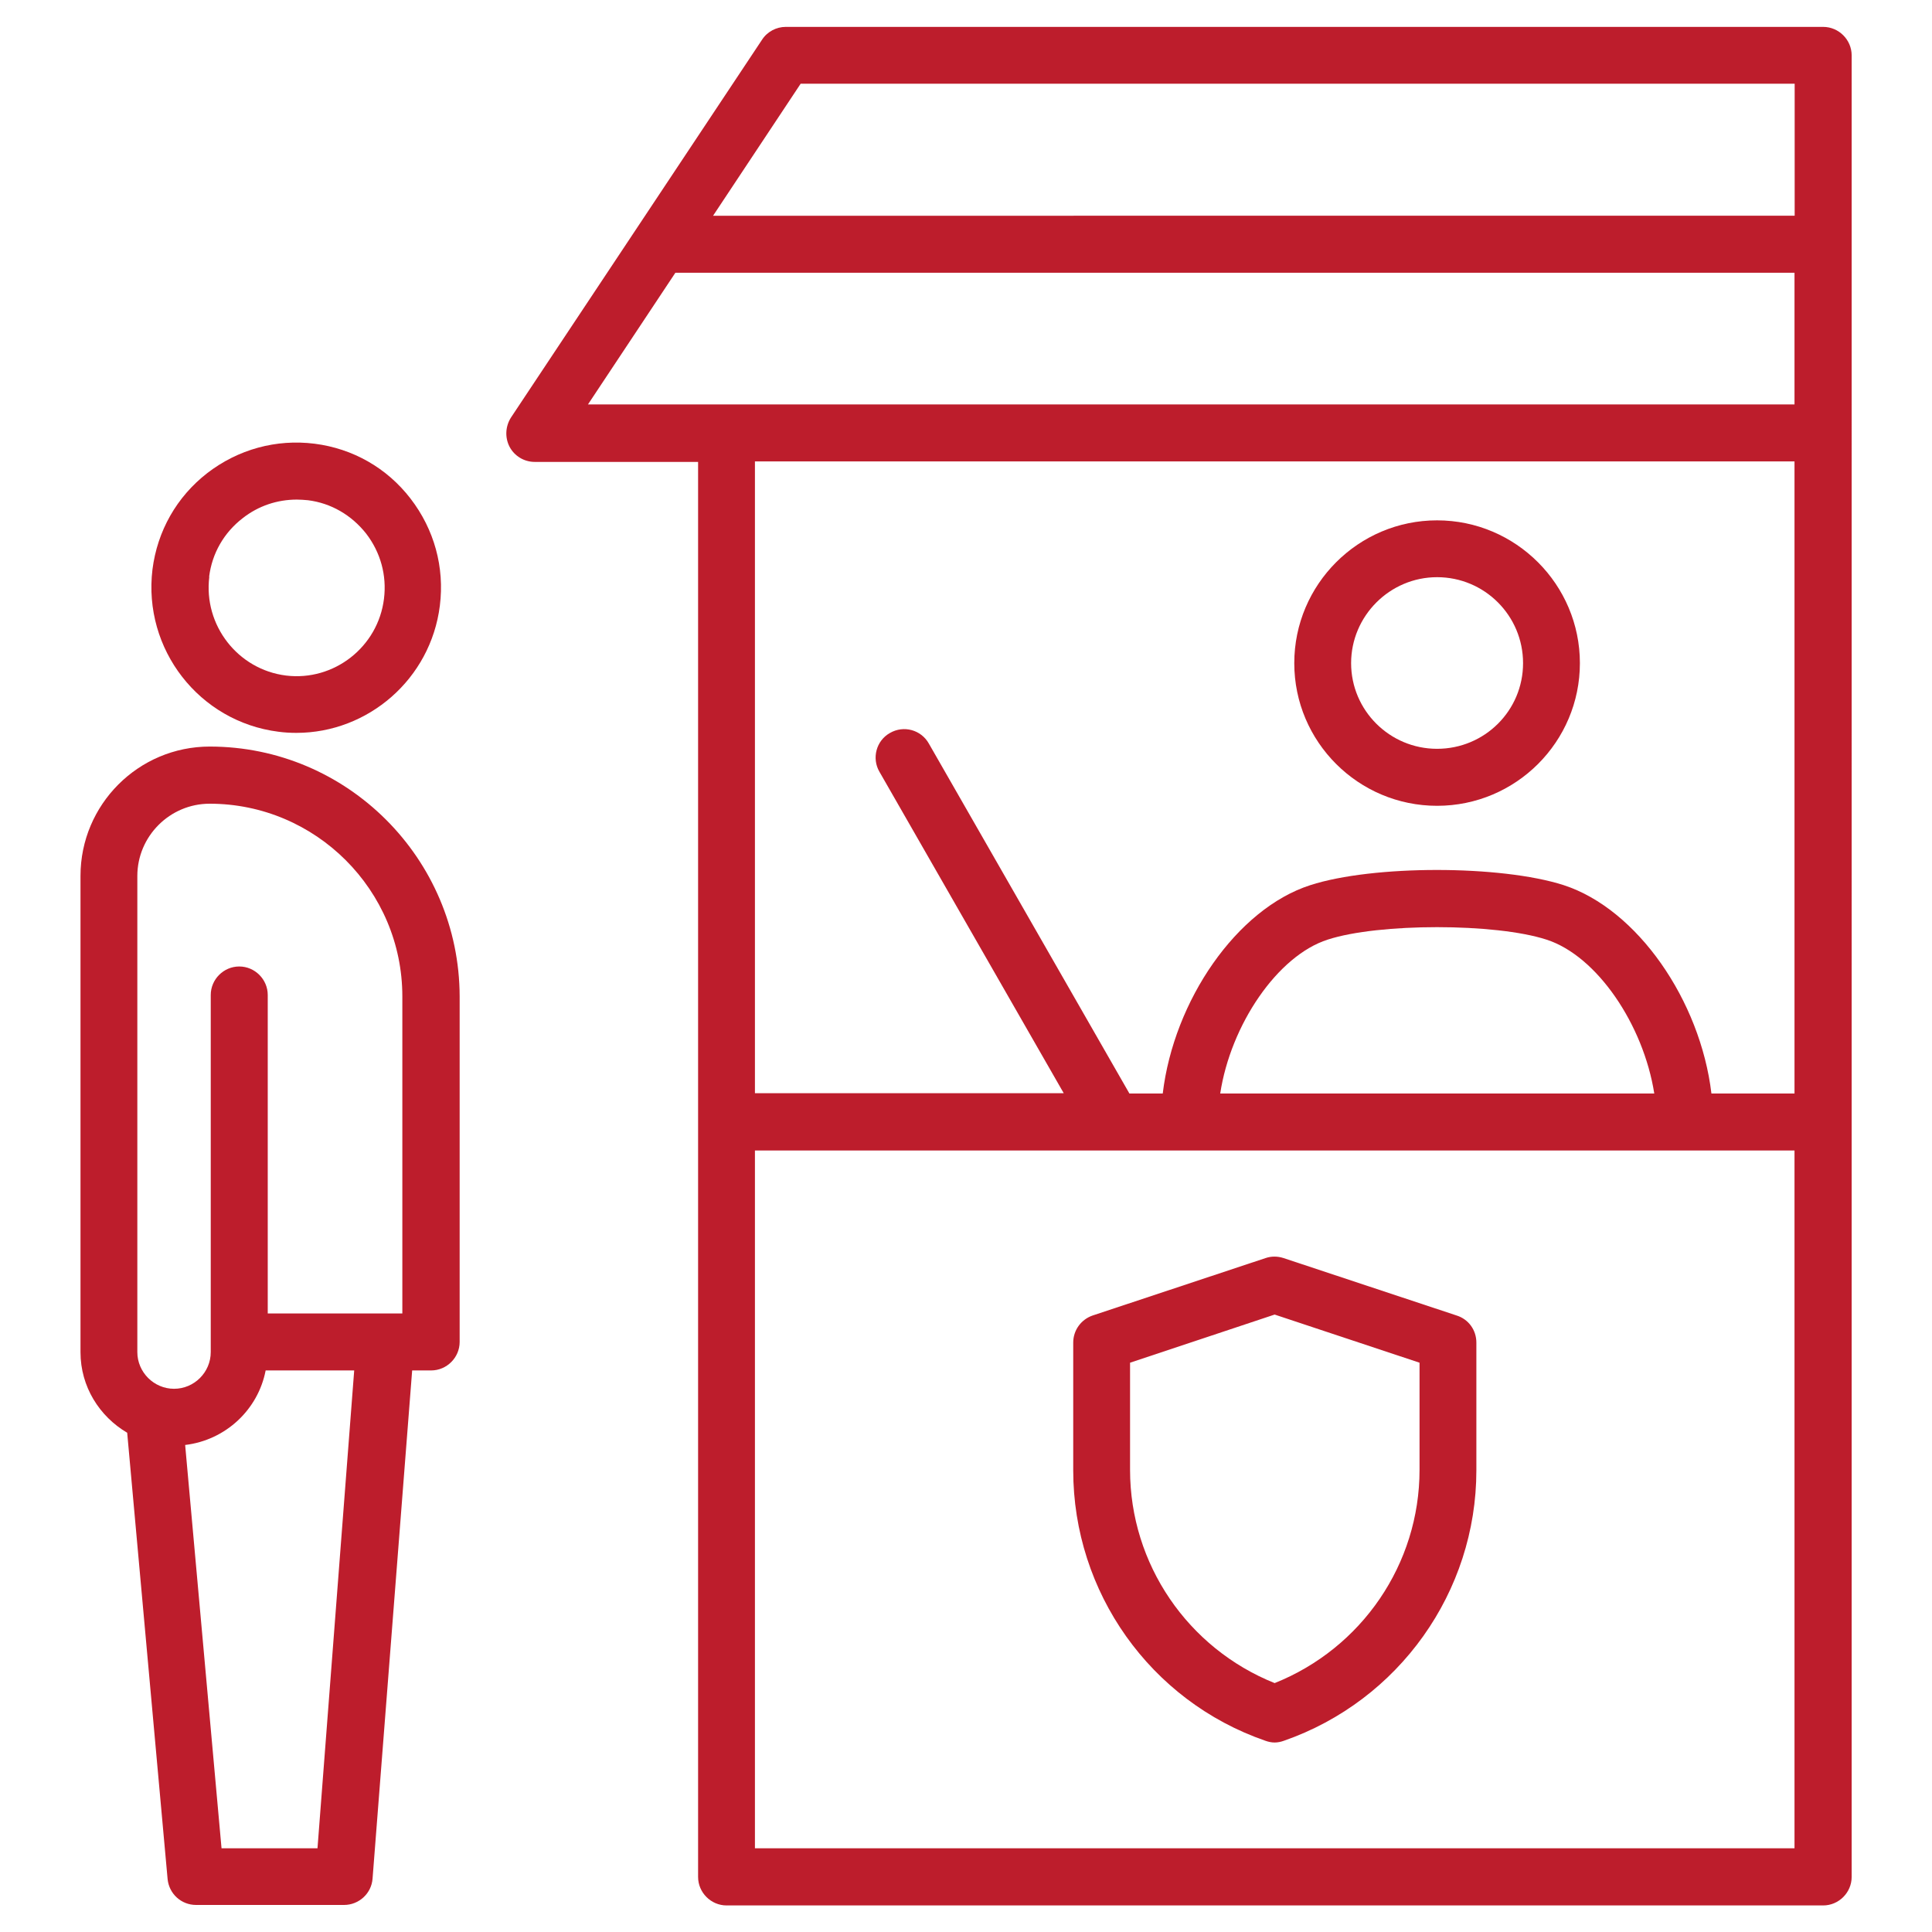 <?xml version="1.0" encoding="UTF-8"?>
<svg id="Layer_1" data-name="Layer 1" xmlns="http://www.w3.org/2000/svg" viewBox="0 0 120 120">
  <defs>
    <style>
      .cls-1 {
        fill: #bd1d2c;
      }
    </style>
  </defs>
  <path class="cls-1" d="M13.03,46.37c-4.44,0-8.03,3.61-8.03,8.03v29.59c0,2.14,1.18,3.99,2.9,5l2.51,27.72c.09.92.85,1.61,1.77,1.61h9.19c.92,0,1.7-.71,1.77-1.63l2.46-31.57h1.18c.97,0,1.77-.8,1.77-1.77v-21.46c-.02-8.56-6.98-15.52-15.52-15.52h0ZM19.72,114.8h-5.96l-2.26-25.05c2.51-.3,4.53-2.19,5-4.63h5.5l-2.28,29.68ZM24.99,81.58h-8.36v-19.78c0-.97-.8-1.77-1.77-1.77s-1.77.8-1.77,1.77v22.18c0,1.26-1.03,2.28-2.28,2.28s-2.28-1.03-2.28-2.28v-29.57c0-2.47,2.02-4.49,4.49-4.49,6.59,0,11.97,5.37,11.97,11.97v19.69Z"/>
  <path class="cls-1" d="M17.3,45.45c.37.05.74.07,1.11.07,4.45,0,8.34-3.34,8.91-7.9.3-2.39-.35-4.74-1.82-6.65-1.47-1.91-3.59-3.11-5.96-3.41-2.39-.3-4.75.35-6.66,1.82-1.91,1.48-3.11,3.61-3.41,5.99-.6,4.95,2.9,9.46,7.83,10.08ZM12.99,35.82c.18-1.45.92-2.74,2.09-3.64.97-.76,2.14-1.15,3.36-1.15.23,0,.46.02.69.04,1.43.18,2.7.92,3.61,2.07.9,1.17,1.29,2.6,1.11,4.05-.37,3-3.11,5.13-6.08,4.77-3-.37-5.14-3.13-4.77-6.13h0Z"/>
  <path class="cls-1" d="M113.23,1.67H48.8c-.58,0-1.15.3-1.47.8l-15.59,23.46c-.35.55-.39,1.24-.09,1.82.3.57.9.94,1.56.94h10.15v87.89c0,.97.8,1.77,1.77,1.77h68.11c.97,0,1.77-.8,1.77-1.77V3.44c0-.97-.8-1.77-1.77-1.77ZM49.74,5.2h61.73v8.2H44.29l5.44-8.2ZM41.94,16.94h69.52v8.18H36.52l5.43-8.18ZM111.46,28.66v39.26h-5.16c-.69-5.78-4.6-11.45-9.17-12.94-3.91-1.26-11.86-1.26-15.75,0-4.56,1.47-8.47,7.16-9.16,12.94h-2.07l-12.46-21.74c-.48-.85-1.56-1.15-2.42-.65-.85.48-1.13,1.57-.65,2.4l11.45,19.97h-19.18V28.66h64.57ZM102.75,67.92h-26.96c.65-4.26,3.55-8.56,6.68-9.56,3.16-1.03,10.41-1.03,13.58,0,3.15,1.01,6.03,5.3,6.7,9.56ZM111.46,114.8H46.89v-43.34h64.57v43.34Z"/>
  <path class="cls-1" d="M90.48,81.71l-10.76-3.57c-.37-.12-.76-.12-1.11,0l-10.75,3.57c-.72.25-1.2.92-1.2,1.68v7.94c0,7.57,4.79,14.32,11.93,16.79.19.07.39.11.58.11s.39-.04.58-.11c7.14-2.49,11.95-9.24,11.95-16.79v-7.94c0-.78-.49-1.45-1.22-1.68h0ZM88.17,91.3c0,5.85-3.59,11.08-9,13.24-5.39-2.16-8.98-7.39-8.98-13.24v-6.66l8.98-2.99,9,2.99v6.66Z"/>
  <path class="cls-1" d="M89.26,50.05c4.9,0,8.87-3.98,8.87-8.86s-3.98-8.87-8.87-8.87-8.87,3.98-8.87,8.87,3.98,8.86,8.87,8.86ZM89.26,35.85c2.95,0,5.34,2.39,5.34,5.34s-2.39,5.32-5.34,5.32-5.34-2.39-5.34-5.32,2.4-5.34,5.34-5.34Z"/>
</svg>